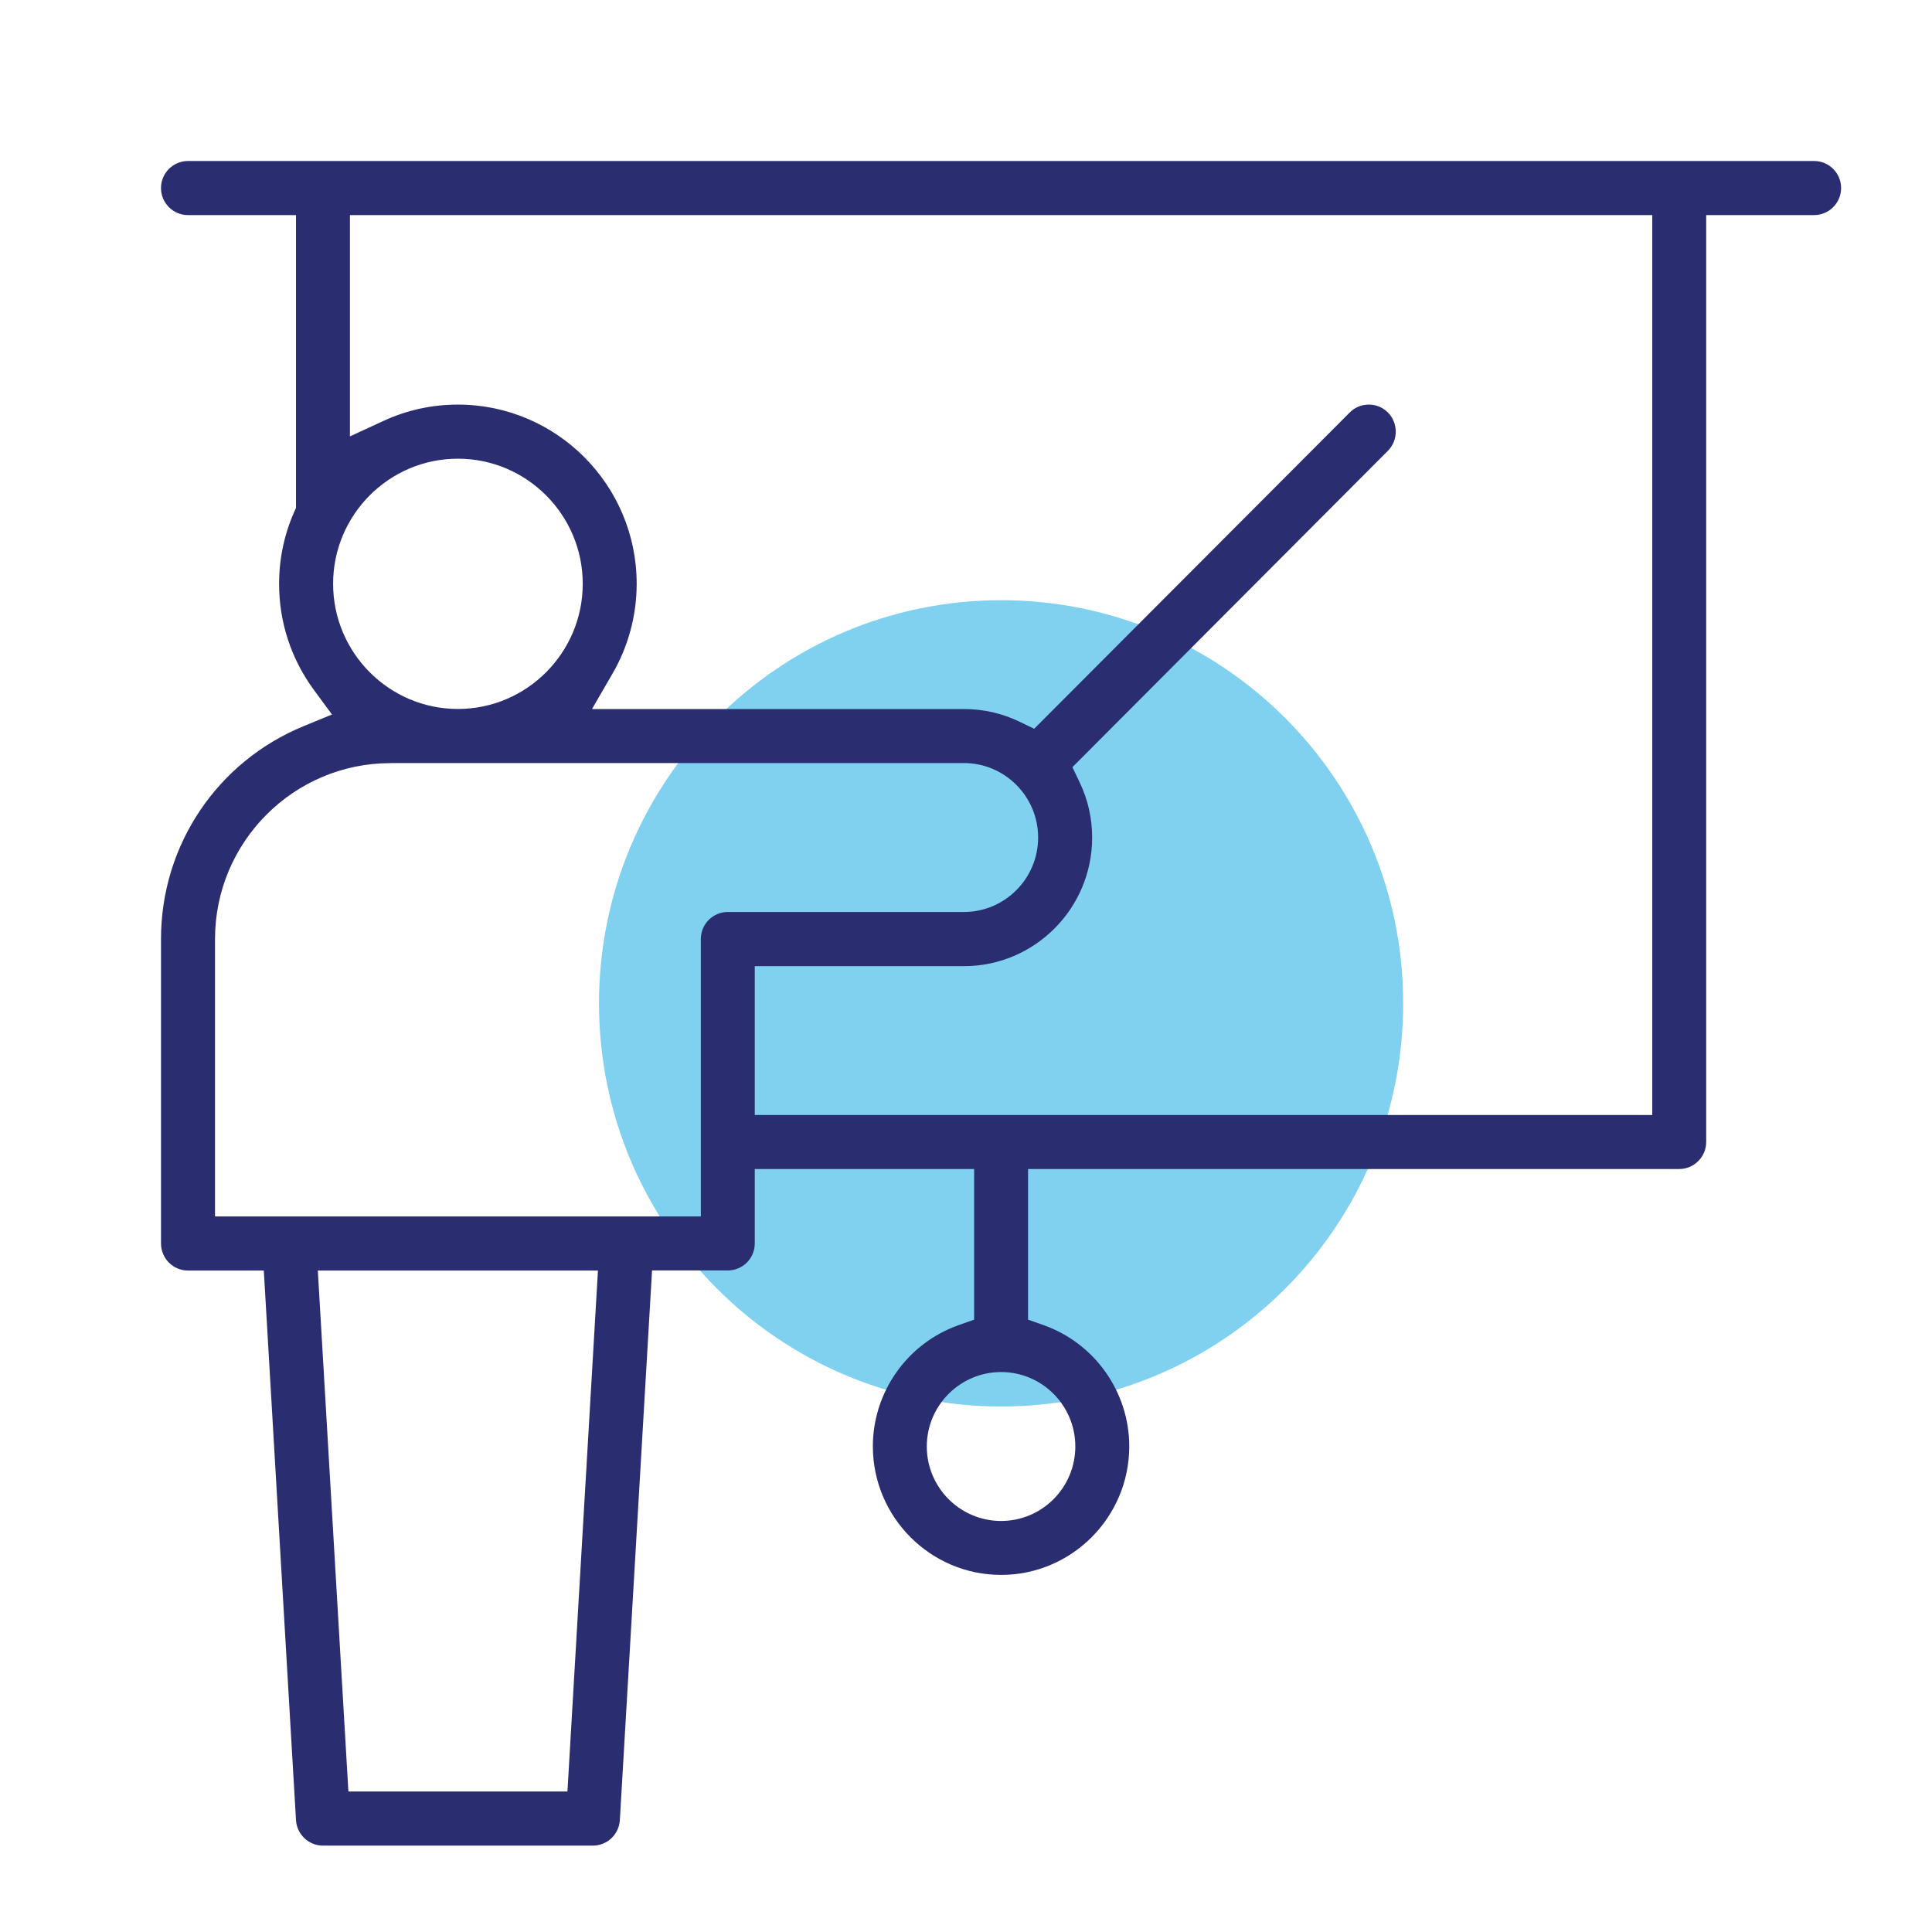 <?xml version="1.0" encoding="UTF-8"?> <svg xmlns="http://www.w3.org/2000/svg" width="24" height="24" viewBox="0 0 24 24" fill="none"><path d="M12.436 17.472C15.195 17.472 17.431 15.23 17.431 12.464C17.431 9.698 15.195 7.456 12.436 7.456C9.678 7.456 7.441 9.698 7.441 12.464C7.441 15.23 9.678 17.472 12.436 17.472Z" fill="#80D1F0"></path><path d="M4.012 22.927C3.835 22.927 3.688 22.788 3.677 22.611L3.277 15.783H2.335C2.15 15.783 2 15.632 2 15.447V11.665C2 10.5 2.697 9.461 3.775 9.019L4.124 8.876L3.901 8.573C3.617 8.187 3.467 7.731 3.467 7.253C3.467 6.945 3.529 6.646 3.652 6.365L3.677 6.309V2.672H2.335C2.151 2.672 2 2.522 2 2.336C2 2.15 2.151 2 2.335 2H22.536C22.721 2 22.871 2.151 22.871 2.336C22.871 2.521 22.72 2.672 22.536 2.672H21.195V14.186C21.195 14.371 21.044 14.522 20.86 14.522H12.771V16.393L12.966 16.462C13.601 16.688 14.028 17.293 14.028 17.967C14.028 18.848 13.313 19.564 12.436 19.564C11.558 19.564 10.843 18.847 10.843 17.967C10.843 17.293 11.27 16.688 11.906 16.462L12.101 16.393V14.522H9.376V15.446C9.376 15.632 9.226 15.782 9.041 15.782H8.1L7.7 22.61C7.689 22.788 7.543 22.927 7.365 22.927H4.012V22.927ZM4.328 22.255H7.049L7.428 15.783H3.948L4.328 22.255H4.328ZM12.436 17.044C11.928 17.044 11.513 17.459 11.513 17.969C11.513 18.479 11.927 18.894 12.436 18.894C12.945 18.894 13.358 18.479 13.358 17.969C13.358 17.459 12.945 17.044 12.436 17.044ZM4.85 9.48C3.648 9.48 2.671 10.46 2.671 11.665V15.111H8.706V11.665C8.706 11.479 8.856 11.329 9.041 11.329H11.974C12.482 11.329 12.896 10.914 12.896 10.404C12.896 9.894 12.482 9.479 11.974 9.479H4.85V9.48ZM9.376 13.851H20.525V2.672H4.347V5.421L4.763 5.229C5.055 5.094 5.366 5.026 5.688 5.026C6.913 5.026 7.909 6.024 7.909 7.252C7.909 7.643 7.806 8.028 7.61 8.366L7.354 8.808H11.974C12.214 8.808 12.445 8.86 12.66 8.963L12.847 9.053L16.767 5.124C16.83 5.06 16.914 5.026 17.004 5.026C17.094 5.026 17.177 5.06 17.241 5.124C17.371 5.255 17.371 5.469 17.241 5.6L13.322 9.53L13.411 9.717C13.515 9.933 13.567 10.165 13.567 10.405C13.567 11.286 12.852 12.002 11.974 12.002H9.376V13.851H9.376ZM5.688 5.698C4.833 5.698 4.138 6.396 4.138 7.252C4.138 8.109 4.834 8.807 5.688 8.807C6.543 8.807 7.239 8.109 7.239 7.252C7.239 6.396 6.543 5.698 5.688 5.698Z" fill="#2A2E70"></path></svg> 